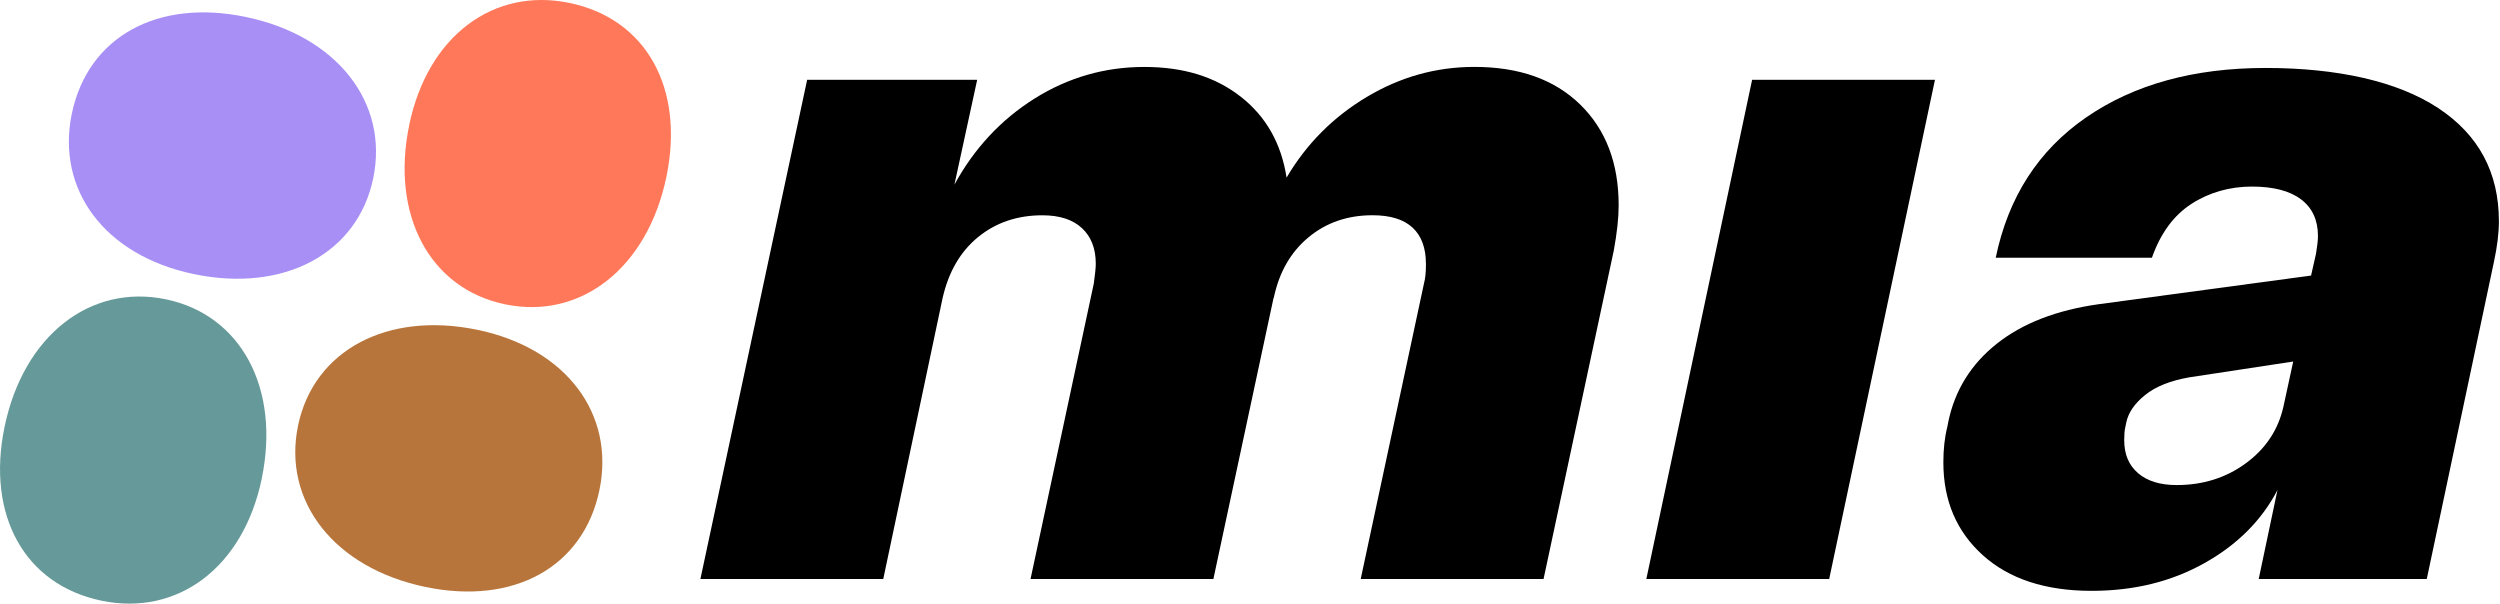 <?xml version="1.0" encoding="UTF-8"?> <svg xmlns="http://www.w3.org/2000/svg" width="497" height="120" viewBox="0 0 497 120" fill="none"><g clip-path="url(#clip0_18_85)"><path d="M283.47 52.42C283.47 49.28 282.58 46.89 280.82 45.25C279.05 43.61 276.4 42.79 272.86 42.79C267.88 42.79 263.62 44.26 260.09 47.21C256.55 50.16 254.26 54.19 253.21 59.3V59.1L241.22 115.11H204.87L217.45 56.35C217.71 54.52 217.84 53.2 217.84 52.42C217.84 49.41 216.92 47.05 215.09 45.35C213.26 43.65 210.64 42.8 207.23 42.8C202.25 42.8 197.99 44.24 194.46 47.12C190.92 50 188.56 54.07 187.38 59.3L175.59 115.11H139.24L160.46 15.87H194.26L189.74 36.7C193.67 29.5 198.98 23.8 205.66 19.6C212.34 15.41 219.61 13.31 227.47 13.31C235.33 13.31 241.58 15.27 246.63 19.2C251.67 23.13 254.72 28.5 255.77 35.31C259.7 28.63 265.01 23.29 271.69 19.29C278.37 15.29 285.51 13.3 293.11 13.3C302.02 13.3 309.03 15.79 314.13 20.77C319.24 25.75 321.79 32.43 321.79 40.82C321.79 43.31 321.46 46.32 320.81 49.86L306.86 115.1H270.51L283.09 56.34C283.35 55.42 283.48 54.11 283.48 52.41L283.47 52.42Z" fill="black"></path><path d="M348.32 15.87H384.67L363.64 115.11H327.29L348.32 15.87Z" fill="black"></path><path d="M387.32 83.86C388.63 77.57 391.84 72.4 396.95 68.34C402.06 64.28 408.81 61.66 417.19 60.48L459.44 54.78L460.42 50.46C460.68 48.89 460.81 47.71 460.81 46.92C460.81 43.77 459.7 41.35 457.47 39.65C455.24 37.95 451.97 37.09 447.65 37.09C443.33 37.09 439.2 38.24 435.66 40.53C432.12 42.82 429.5 46.4 427.8 51.24H396.75C399.24 39.19 405.23 29.89 414.73 23.34C424.23 16.79 436.12 13.51 450.4 13.51C464.68 13.51 476.63 16.16 484.69 21.47C492.75 26.78 496.78 34.28 496.78 43.97C496.78 46.33 496.45 49.02 495.8 52.03L482.44 115.11H449.03L452.76 97.42C449.62 103.45 444.77 108.3 438.22 111.96C431.67 115.63 424.2 117.46 415.82 117.46C406.65 117.46 399.44 115.1 394.2 110.39C388.96 105.67 386.34 99.52 386.34 91.92C386.34 89.3 386.6 86.94 387.13 84.85L387.32 83.87V83.86ZM422.3 87.59C422.3 90.34 423.22 92.5 425.05 94.07C426.88 95.64 429.44 96.43 432.71 96.43C437.95 96.43 442.53 94.99 446.46 92.11C450.39 89.23 452.88 85.5 453.93 80.91L455.89 71.87L435.26 75.01C431.46 75.67 428.51 76.85 426.42 78.55C424.32 80.25 423.08 82.09 422.69 84.05L422.49 85.03C422.36 85.56 422.29 86.41 422.29 87.59H422.3Z" fill="black"></path><path d="M38.59 54.5C56.45 58.2 71.09 50.43 74.2 35.43C77.31 20.43 67.03 7.13 48.81 3.36C31.31 -0.27 17.45 7.29 14.27 22.64C11.16 37.64 20.73 50.8 38.59 54.5Z" fill="#A88FF5"></path><path d="M52.04 95.11C55.74 77.25 47.97 62.61 32.97 59.5C17.97 56.39 4.67 66.67 0.9 84.89C-2.72 102.39 4.84 116.24 20.19 119.42C35.19 122.53 48.35 112.96 52.05 95.1L52.04 95.11Z" fill="#669999"></path><path d="M94.86 65.56C77 61.86 62.36 69.63 59.25 84.63C56.14 99.63 66.42 112.93 84.64 116.7C102.14 120.32 115.99 112.76 119.17 97.41C122.28 82.41 112.71 69.25 94.85 65.55L94.86 65.56Z" fill="#B8753B"></path><path d="M81.35 24.89C77.65 42.75 85.42 57.39 100.42 60.5C115.42 63.61 128.72 53.33 132.49 35.11C136.11 17.61 128.55 3.76 113.2 0.58C98.2 -2.53 85.04 7.04 81.34 24.9L81.35 24.89Z" fill="#FF7859"></path></g><defs><clipPath id="clip0_18_85"><rect width="496.78" height="120" fill="white"></rect></clipPath></defs></svg> 